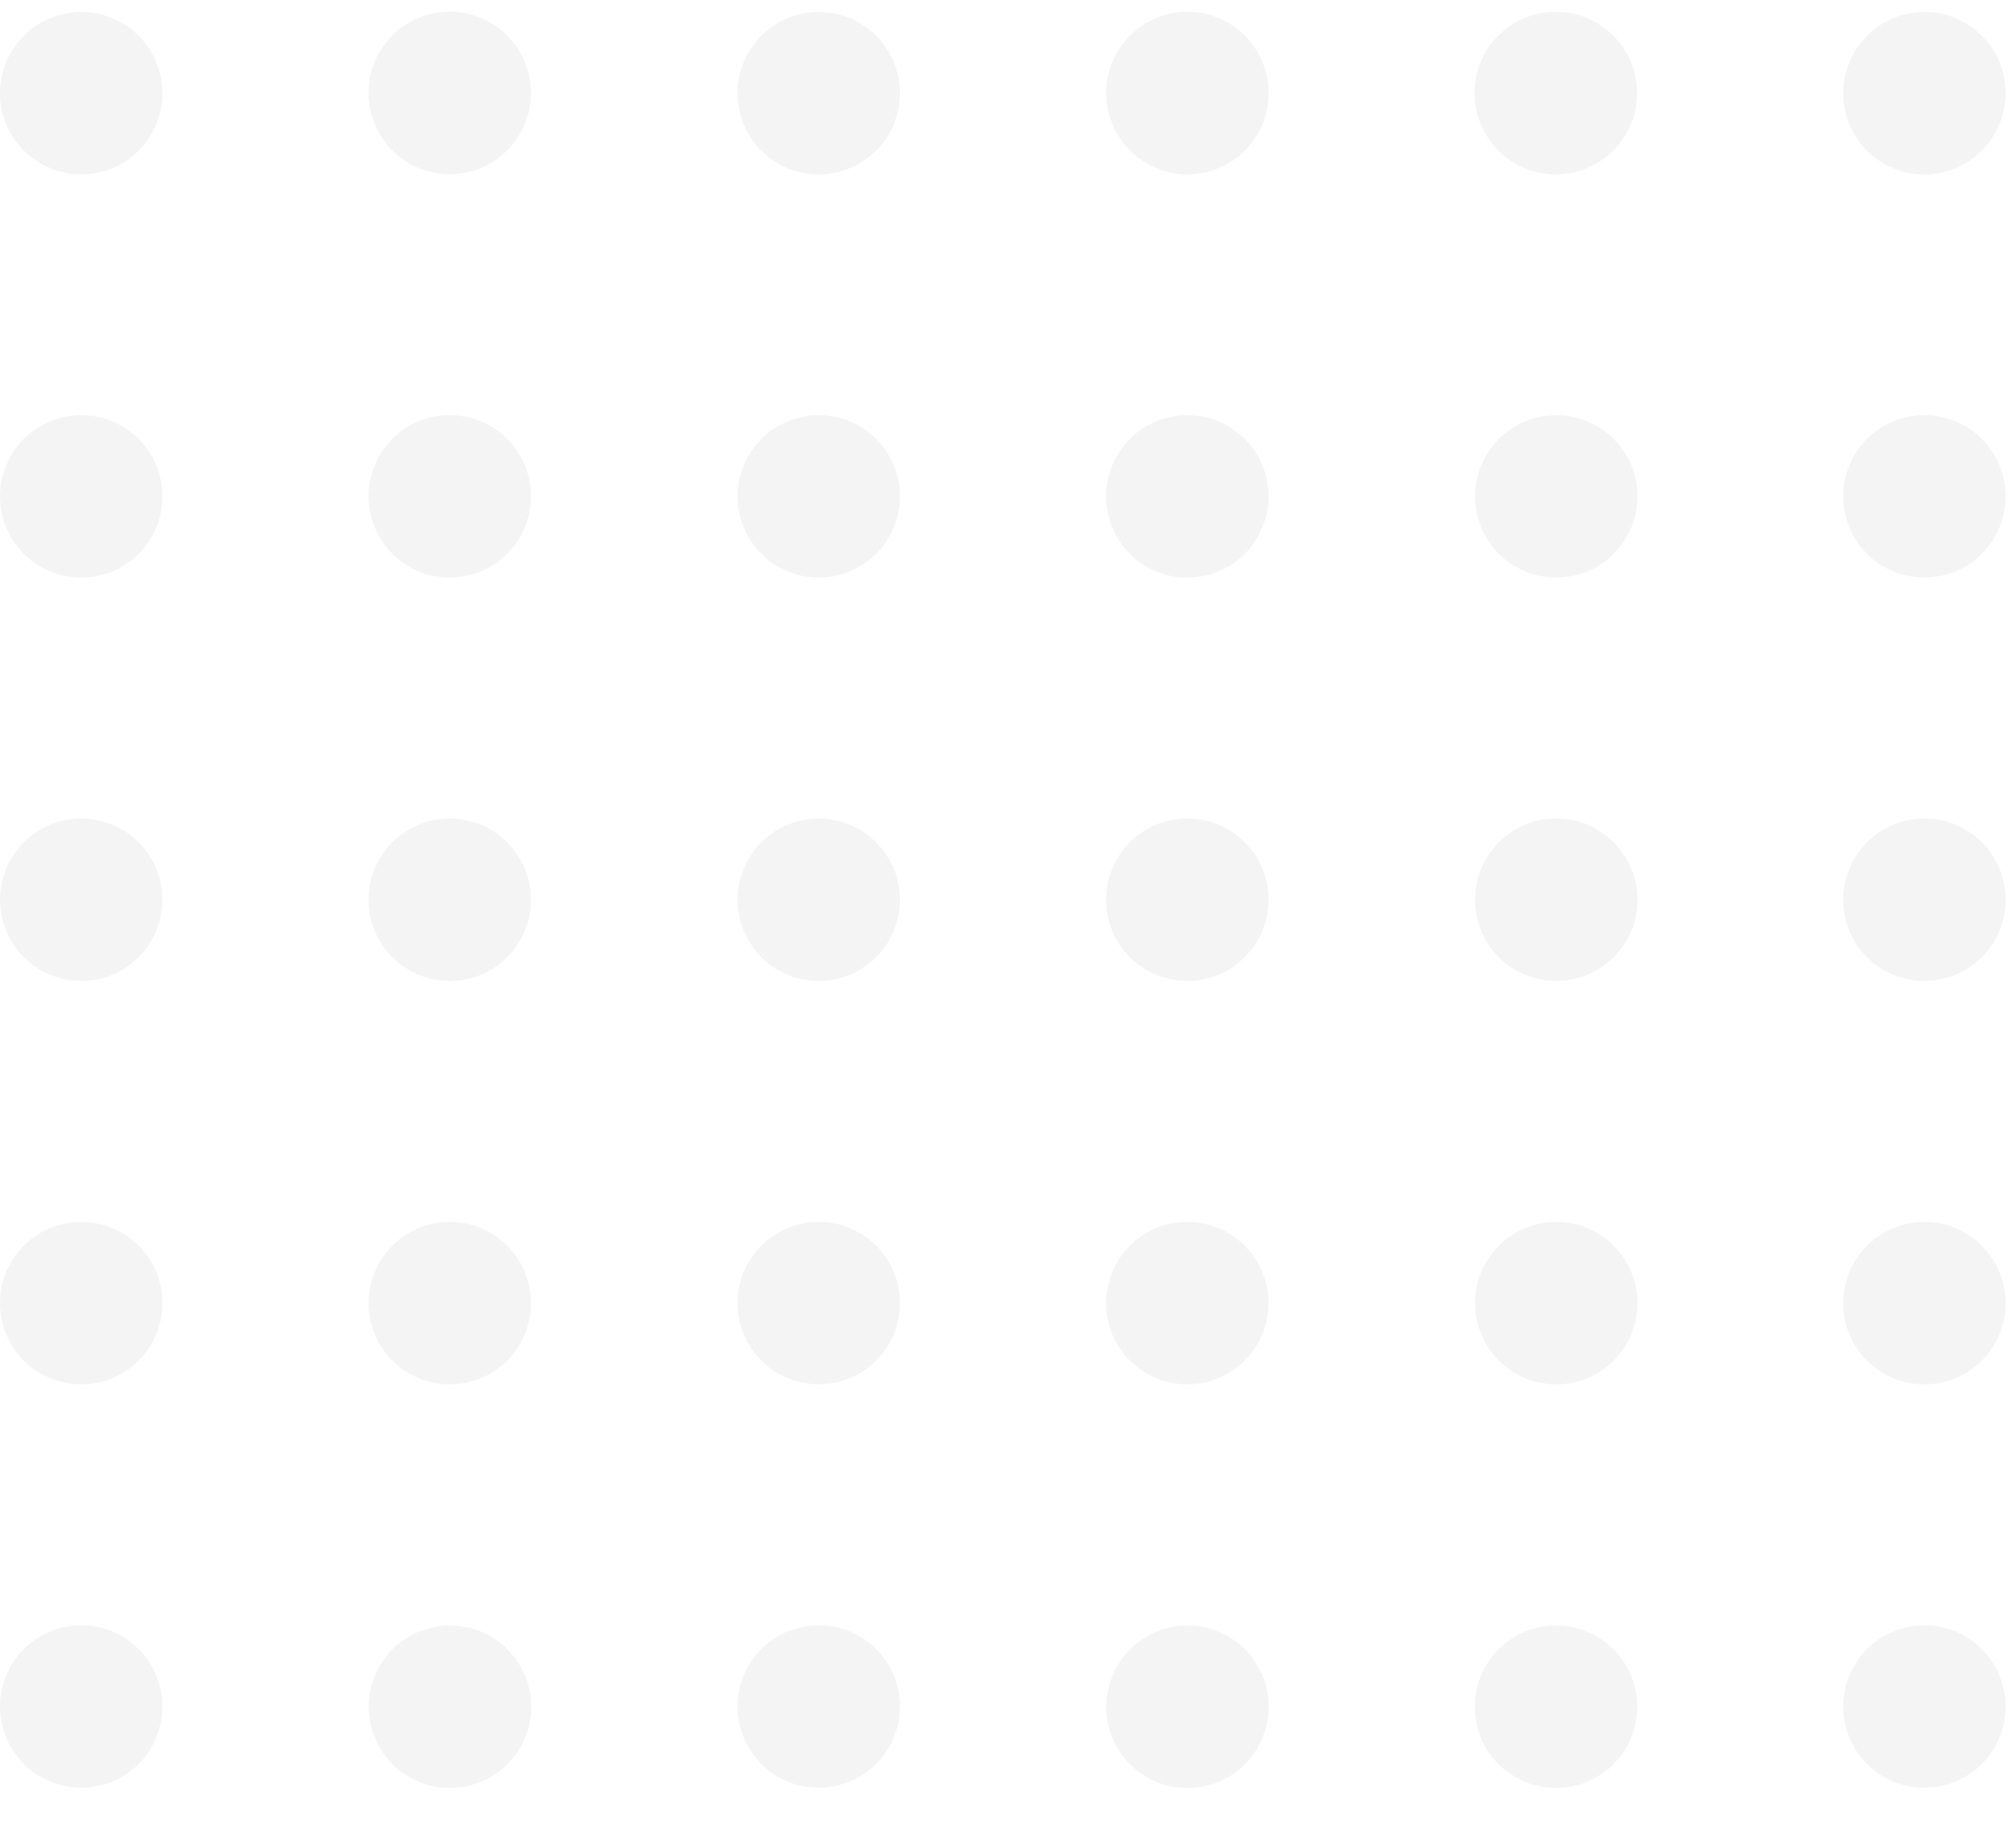 <svg width="75" height="68" viewBox="0 0 75 68" fill="none" xmlns="http://www.w3.org/2000/svg">
<g style="mix-blend-mode:multiply" opacity="0.45">
<path d="M6.043 3.467C6.043 4.064 5.866 4.648 5.534 5.145C5.202 5.642 4.73 6.03 4.178 6.258C3.626 6.487 3.019 6.547 2.432 6.431C1.846 6.314 1.308 6.026 0.885 5.604C0.463 5.181 0.175 4.643 0.058 4.057C-0.059 3.47 0.001 2.863 0.23 2.311C0.459 1.759 0.846 1.287 1.343 0.955C1.84 0.623 2.424 0.445 3.022 0.445C3.823 0.445 4.591 0.764 5.158 1.33C5.725 1.897 6.043 2.665 6.043 3.467Z" fill="#E6E6E6"/>
</g>
<g style="mix-blend-mode:multiply" opacity="0.45">
<path d="M6.043 18.467C6.043 19.065 5.866 19.649 5.534 20.146C5.202 20.643 4.73 21.03 4.178 21.259C3.626 21.487 3.018 21.547 2.432 21.43C1.846 21.314 1.308 21.026 0.885 20.604C0.462 20.181 0.175 19.643 0.058 19.056C-0.059 18.47 0.001 17.863 0.23 17.311C0.459 16.759 0.846 16.287 1.343 15.955C1.84 15.623 2.424 15.445 3.022 15.445C3.823 15.445 4.592 15.764 5.158 16.33C5.725 16.897 6.043 17.666 6.043 18.467Z" fill="#E6E6E6"/>
</g>
<g style="mix-blend-mode:multiply" opacity="0.45">
<path d="M6.043 33.474C6.043 34.072 5.866 34.656 5.534 35.153C5.202 35.65 4.73 36.038 4.178 36.266C3.626 36.495 3.019 36.555 2.432 36.438C1.846 36.322 1.308 36.034 0.885 35.611C0.463 35.189 0.175 34.651 0.058 34.064C-0.059 33.478 0.001 32.871 0.23 32.319C0.459 31.766 0.846 31.294 1.343 30.962C1.84 30.63 2.424 30.453 3.022 30.453C3.823 30.453 4.591 30.771 5.158 31.338C5.725 31.905 6.043 32.673 6.043 33.474Z" fill="#E6E6E6"/>
</g>
<g style="mix-blend-mode:multiply" opacity="0.45">
<path d="M6.043 48.482C6.043 49.08 5.866 49.664 5.534 50.161C5.202 50.658 4.73 51.045 4.178 51.274C3.626 51.503 3.019 51.563 2.432 51.446C1.846 51.33 1.308 51.042 0.885 50.619C0.463 50.197 0.175 49.658 0.058 49.072C-0.059 48.486 0.001 47.879 0.23 47.326C0.459 46.774 0.846 46.302 1.343 45.97C1.84 45.638 2.424 45.461 3.022 45.461C3.823 45.461 4.591 45.779 5.158 46.346C5.725 46.912 6.043 47.681 6.043 48.482Z" fill="#E6E6E6"/>
</g>
<g style="mix-blend-mode:multiply" opacity="0.45">
<path d="M6.043 63.49C6.043 64.088 5.866 64.672 5.534 65.169C5.202 65.666 4.73 66.053 4.178 66.282C3.626 66.511 3.019 66.571 2.432 66.454C1.846 66.338 1.308 66.05 0.885 65.627C0.463 65.205 0.175 64.666 0.058 64.08C-0.059 63.494 0.001 62.886 0.23 62.334C0.459 61.782 0.846 61.31 1.343 60.978C1.84 60.646 2.424 60.469 3.022 60.469C3.823 60.469 4.591 60.787 5.158 61.354C5.725 61.92 6.043 62.689 6.043 63.49Z" fill="#E6E6E6"/>
</g>
<g style="mix-blend-mode:multiply" opacity="0.45">
<path d="M19.715 3.93C19.976 2.282 18.852 0.734 17.203 0.473C15.555 0.212 14.007 1.336 13.746 2.984C13.485 4.633 14.61 6.18 16.258 6.442C17.906 6.703 19.454 5.578 19.715 3.93Z" fill="#E6E6E6"/>
</g>
<g style="mix-blend-mode:multiply" opacity="0.45">
<path d="M19.754 18.467C19.754 19.065 19.577 19.649 19.245 20.146C18.913 20.643 18.441 21.03 17.889 21.259C17.337 21.487 16.729 21.547 16.143 21.43C15.557 21.314 15.018 21.026 14.596 20.603C14.173 20.181 13.886 19.642 13.769 19.056C13.652 18.47 13.712 17.863 13.941 17.31C14.17 16.758 14.557 16.286 15.054 15.954C15.551 15.622 16.135 15.445 16.733 15.445C17.534 15.445 18.303 15.764 18.869 16.331C19.436 16.897 19.754 17.666 19.754 18.467Z" fill="#E6E6E6"/>
</g>
<g style="mix-blend-mode:multiply" opacity="0.45">
<path d="M16.733 36.496C18.401 36.496 19.754 35.144 19.754 33.475C19.754 31.806 18.401 30.453 16.733 30.453C15.064 30.453 13.711 31.806 13.711 33.475C13.711 35.144 15.064 36.496 16.733 36.496Z" fill="#E6E6E6"/>
</g>
<g style="mix-blend-mode:multiply" opacity="0.45">
<path d="M19.754 48.482C19.754 49.08 19.577 49.664 19.245 50.161C18.913 50.658 18.441 51.045 17.889 51.274C17.337 51.503 16.729 51.563 16.143 51.446C15.557 51.33 15.018 51.042 14.596 50.619C14.173 50.197 13.886 49.658 13.769 49.072C13.652 48.486 13.712 47.878 13.941 47.326C14.17 46.774 14.557 46.302 15.054 45.97C15.551 45.638 16.135 45.461 16.733 45.461C17.534 45.461 18.303 45.779 18.869 46.346C19.436 46.913 19.754 47.681 19.754 48.482Z" fill="#E6E6E6"/>
</g>
<g style="mix-blend-mode:multiply" opacity="0.45">
<path d="M17.887 66.295C19.431 65.661 20.169 63.896 19.535 62.352C18.901 60.808 17.136 60.07 15.592 60.704C14.048 61.338 13.311 63.103 13.944 64.647C14.578 66.191 16.343 66.928 17.887 66.295Z" fill="#E6E6E6"/>
</g>
<g style="mix-blend-mode:multiply" opacity="0.45">
<path d="M33.48 3.467C33.48 4.064 33.303 4.648 32.971 5.145C32.639 5.642 32.167 6.029 31.615 6.258C31.063 6.487 30.455 6.546 29.869 6.43C29.283 6.313 28.745 6.025 28.322 5.603C27.9 5.18 27.612 4.642 27.496 4.056C27.379 3.47 27.439 2.862 27.668 2.31C27.896 1.758 28.283 1.286 28.78 0.954C29.277 0.623 29.861 0.445 30.459 0.445C31.26 0.445 32.029 0.764 32.595 1.33C33.162 1.897 33.48 2.665 33.48 3.467Z" fill="#E6E6E6"/>
</g>
<g style="mix-blend-mode:multiply" opacity="0.45">
<path d="M33.48 18.467C33.48 19.064 33.303 19.649 32.971 20.145C32.639 20.642 32.167 21.029 31.615 21.258C31.063 21.487 30.455 21.546 29.869 21.43C29.283 21.313 28.745 21.025 28.322 20.603C27.9 20.18 27.612 19.642 27.495 19.056C27.379 18.47 27.439 17.862 27.668 17.31C27.896 16.758 28.283 16.286 28.78 15.954C29.277 15.623 29.861 15.445 30.459 15.445C30.856 15.445 31.248 15.524 31.615 15.675C31.982 15.827 32.315 16.05 32.595 16.33C32.876 16.611 33.098 16.944 33.25 17.311C33.402 17.677 33.48 18.07 33.48 18.467Z" fill="#E6E6E6"/>
</g>
<g style="mix-blend-mode:multiply" opacity="0.45">
<path d="M33.48 33.474C33.48 34.072 33.303 34.656 32.971 35.153C32.639 35.65 32.167 36.037 31.615 36.266C31.063 36.494 30.455 36.554 29.869 36.438C29.283 36.321 28.745 36.033 28.322 35.611C27.9 35.188 27.612 34.65 27.496 34.064C27.379 33.478 27.439 32.87 27.668 32.318C27.896 31.766 28.283 31.294 28.78 30.962C29.277 30.63 29.861 30.453 30.459 30.453C31.26 30.453 32.029 30.771 32.595 31.338C33.162 31.905 33.48 32.673 33.48 33.474Z" fill="#E6E6E6"/>
</g>
<g style="mix-blend-mode:multiply" opacity="0.45">
<path d="M33.48 48.482C33.48 49.08 33.303 49.664 32.971 50.161C32.639 50.658 32.167 51.045 31.615 51.273C31.063 51.502 30.455 51.562 29.869 51.445C29.283 51.329 28.745 51.041 28.322 50.619C27.9 50.196 27.612 49.658 27.496 49.072C27.379 48.486 27.439 47.878 27.668 47.326C27.896 46.774 28.283 46.302 28.78 45.97C29.277 45.638 29.861 45.461 30.459 45.461C31.26 45.461 32.029 45.779 32.595 46.346C33.162 46.912 33.48 47.681 33.48 48.482Z" fill="#E6E6E6"/>
</g>
<g style="mix-blend-mode:multiply" opacity="0.45">
<path d="M33.48 63.49C33.48 64.088 33.303 64.672 32.971 65.168C32.639 65.665 32.167 66.053 31.615 66.281C31.063 66.51 30.455 66.57 29.869 66.453C29.283 66.337 28.745 66.049 28.322 65.626C27.9 65.204 27.612 64.665 27.496 64.079C27.379 63.493 27.439 62.886 27.668 62.334C27.896 61.782 28.283 61.31 28.78 60.978C29.277 60.646 29.861 60.469 30.459 60.469C31.26 60.469 32.029 60.787 32.595 61.354C33.162 61.92 33.48 62.689 33.48 63.49Z" fill="#E6E6E6"/>
</g>
<g style="mix-blend-mode:multiply" opacity="0.45">
<path d="M47.161 3.934C47.421 2.285 46.296 0.738 44.647 0.477C42.998 0.217 41.45 1.342 41.19 2.991C40.93 4.64 42.055 6.188 43.704 6.448C45.353 6.708 46.901 5.583 47.161 3.934Z" fill="#E6E6E6"/>
</g>
<g style="mix-blend-mode:multiply" opacity="0.45">
<path d="M47.192 18.467C47.192 19.065 47.014 19.649 46.682 20.146C46.35 20.643 45.879 21.03 45.326 21.259C44.774 21.487 44.167 21.547 43.58 21.43C42.994 21.314 42.456 21.026 42.033 20.603C41.611 20.181 41.323 19.642 41.206 19.056C41.09 18.47 41.15 17.863 41.379 17.31C41.607 16.758 41.995 16.286 42.492 15.954C42.989 15.622 43.573 15.445 44.17 15.445C44.972 15.445 45.74 15.764 46.307 16.331C46.873 16.897 47.192 17.666 47.192 18.467Z" fill="#E6E6E6"/>
</g>
<g style="mix-blend-mode:multiply" opacity="0.45">
<path d="M44.17 36.496C45.839 36.496 47.192 35.144 47.192 33.475C47.192 31.806 45.839 30.453 44.17 30.453C42.501 30.453 41.148 31.806 41.148 33.475C41.148 35.144 42.501 36.496 44.17 36.496Z" fill="#E6E6E6"/>
</g>
<g style="mix-blend-mode:multiply" opacity="0.45">
<path d="M47.192 48.482C47.192 49.08 47.015 49.664 46.683 50.161C46.351 50.658 45.879 51.045 45.327 51.274C44.775 51.503 44.167 51.563 43.581 51.446C42.995 51.33 42.456 51.042 42.033 50.619C41.611 50.197 41.323 49.658 41.206 49.072C41.09 48.486 41.15 47.878 41.379 47.326C41.607 46.774 41.995 46.302 42.492 45.97C42.989 45.638 43.573 45.461 44.17 45.461C44.972 45.461 45.74 45.779 46.307 46.346C46.873 46.913 47.192 47.681 47.192 48.482Z" fill="#E6E6E6"/>
</g>
<g style="mix-blend-mode:multiply" opacity="0.45">
<path d="M45.325 66.295C46.868 65.661 47.606 63.896 46.972 62.352C46.339 60.808 44.574 60.07 43.03 60.704C41.486 61.338 40.748 63.103 41.382 64.647C42.016 66.191 43.781 66.928 45.325 66.295Z" fill="#E6E6E6"/>
</g>
<g style="mix-blend-mode:multiply" opacity="0.45">
<path d="M60.864 3.934C61.124 2.285 59.999 0.738 58.35 0.477C56.701 0.217 55.154 1.342 54.893 2.991C54.633 4.64 55.758 6.188 57.407 6.448C59.056 6.708 60.604 5.583 60.864 3.934Z" fill="#E6E6E6"/>
</g>
<g style="mix-blend-mode:multiply" opacity="0.45">
<path d="M60.918 18.467C60.918 19.065 60.741 19.649 60.409 20.146C60.077 20.643 59.605 21.03 59.053 21.259C58.501 21.487 57.893 21.547 57.307 21.43C56.721 21.314 56.183 21.026 55.76 20.604C55.337 20.181 55.05 19.643 54.933 19.056C54.816 18.47 54.876 17.863 55.105 17.311C55.334 16.759 55.721 16.287 56.218 15.955C56.715 15.623 57.299 15.445 57.897 15.445C58.698 15.445 59.467 15.764 60.033 16.33C60.6 16.897 60.918 17.666 60.918 18.467Z" fill="#E6E6E6"/>
</g>
<g style="mix-blend-mode:multiply" opacity="0.45">
<path d="M57.897 36.496C59.565 36.496 60.918 35.144 60.918 33.475C60.918 31.806 59.565 30.453 57.897 30.453C56.228 30.453 54.875 31.806 54.875 33.475C54.875 35.144 56.228 36.496 57.897 36.496Z" fill="#E6E6E6"/>
</g>
<g style="mix-blend-mode:multiply" opacity="0.45">
<path d="M60.918 48.482C60.918 49.08 60.741 49.664 60.409 50.161C60.077 50.658 59.605 51.045 59.053 51.274C58.501 51.503 57.894 51.563 57.307 51.446C56.721 51.33 56.183 51.042 55.76 50.619C55.338 50.197 55.05 49.658 54.933 49.072C54.816 48.486 54.876 47.879 55.105 47.326C55.334 46.774 55.721 46.302 56.218 45.97C56.715 45.638 57.299 45.461 57.897 45.461C58.698 45.461 59.467 45.779 60.033 46.346C60.6 46.912 60.918 47.681 60.918 48.482Z" fill="#E6E6E6"/>
</g>
<g style="mix-blend-mode:multiply" opacity="0.45">
<path d="M59.035 66.295C60.579 65.661 61.317 63.896 60.683 62.352C60.05 60.808 58.284 60.07 56.741 60.704C55.197 61.338 54.459 63.103 55.093 64.647C55.727 66.191 57.492 66.928 59.035 66.295Z" fill="#E6E6E6"/>
</g>
<g style="mix-blend-mode:multiply" opacity="0.45">
<path d="M74.614 3.467C74.614 4.064 74.436 4.648 74.105 5.145C73.773 5.642 73.301 6.03 72.749 6.258C72.196 6.487 71.589 6.547 71.003 6.431C70.416 6.314 69.878 6.026 69.456 5.604C69.033 5.181 68.745 4.643 68.628 4.057C68.512 3.47 68.572 2.863 68.8 2.311C69.029 1.759 69.416 1.287 69.913 0.955C70.41 0.623 70.994 0.445 71.592 0.445C72.393 0.445 73.162 0.764 73.728 1.33C74.295 1.897 74.614 2.665 74.614 3.467Z" fill="#E6E6E6"/>
</g>
<g style="mix-blend-mode:multiply" opacity="0.45">
<path d="M74.614 18.467C74.614 19.065 74.436 19.649 74.104 20.146C73.772 20.643 73.3 21.03 72.748 21.259C72.196 21.487 71.589 21.547 71.002 21.43C70.416 21.314 69.878 21.026 69.455 20.604C69.033 20.181 68.745 19.643 68.628 19.056C68.512 18.47 68.572 17.863 68.8 17.311C69.029 16.759 69.416 16.287 69.913 15.955C70.41 15.623 70.994 15.445 71.592 15.445C72.393 15.445 73.162 15.764 73.729 16.33C74.295 16.897 74.614 17.666 74.614 18.467Z" fill="#E6E6E6"/>
</g>
<g style="mix-blend-mode:multiply" opacity="0.45">
<path d="M74.614 33.474C74.614 34.072 74.436 34.656 74.105 35.153C73.773 35.65 73.301 36.038 72.749 36.266C72.196 36.495 71.589 36.555 71.003 36.438C70.416 36.322 69.878 36.034 69.456 35.611C69.033 35.189 68.745 34.651 68.628 34.064C68.512 33.478 68.572 32.871 68.8 32.319C69.029 31.766 69.416 31.294 69.913 30.962C70.41 30.63 70.994 30.453 71.592 30.453C72.393 30.453 73.162 30.771 73.728 31.338C74.295 31.905 74.614 32.673 74.614 33.474Z" fill="#E6E6E6"/>
</g>
<g style="mix-blend-mode:multiply" opacity="0.45">
<path d="M74.614 48.482C74.614 49.08 74.436 49.664 74.105 50.161C73.773 50.658 73.301 51.045 72.749 51.274C72.196 51.503 71.589 51.563 71.003 51.446C70.416 51.33 69.878 51.042 69.456 50.619C69.033 50.197 68.745 49.658 68.628 49.072C68.512 48.486 68.572 47.879 68.8 47.326C69.029 46.774 69.416 46.302 69.913 45.97C70.41 45.638 70.994 45.461 71.592 45.461C72.393 45.461 73.162 45.779 73.728 46.346C74.295 46.912 74.614 47.681 74.614 48.482Z" fill="#E6E6E6"/>
</g>
<g style="mix-blend-mode:multiply" opacity="0.45">
<path d="M74.614 63.49C74.614 64.088 74.436 64.672 74.105 65.169C73.773 65.666 73.301 66.053 72.749 66.282C72.196 66.511 71.589 66.571 71.003 66.454C70.416 66.338 69.878 66.05 69.456 65.627C69.033 65.205 68.745 64.666 68.628 64.08C68.512 63.494 68.572 62.886 68.8 62.334C69.029 61.782 69.416 61.31 69.913 60.978C70.41 60.646 70.994 60.469 71.592 60.469C72.393 60.469 73.162 60.787 73.728 61.354C74.295 61.92 74.614 62.689 74.614 63.49Z" fill="#E6E6E6"/>
</g>
</svg>

